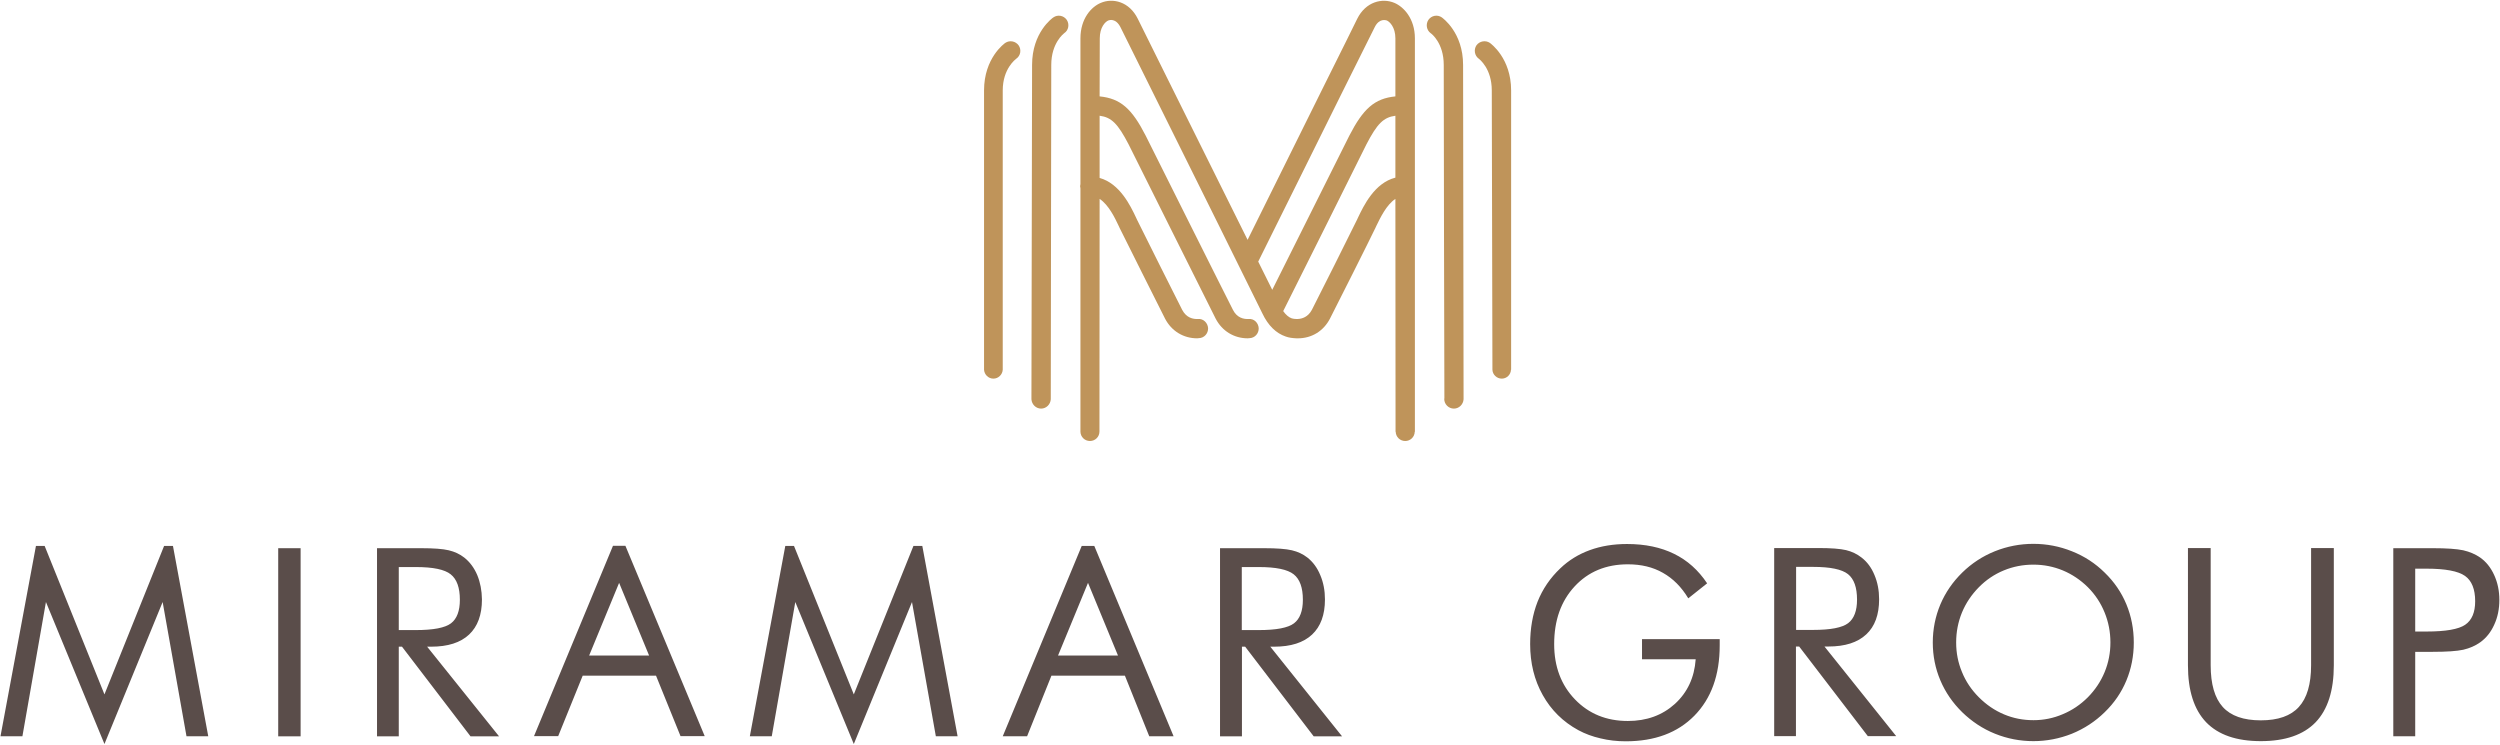 <svg version="1.2" xmlns="http://www.w3.org/2000/svg" viewBox="0 0 1551 462" width="1551" height="462"><defs><clipPath clipPathUnits="userSpaceOnUse" id="cp1"><path d="m-1138-812h3828v5104h-3828z"/></clipPath></defs><style>.a{fill:#bf945a}.b{fill:#5a4d4a}</style><g clip-path="url(#cp1)"><path class="a" d="m623.7 26.6c-0.6 0.4-13.2 9.4-13.2 29.5 0 17.3 0 173.3 0 173.3 0.2 3 2.7 5.5 5.8 5.5 3.1 0 5.6-2.5 5.8-5.5q0 0 0-0.3 0 0 0-0.1c0-7.8 0-156.1 0-172.9 0-13.6 8.1-19.4 8.3-19.6 2.8-1.9 3.4-5.6 1.6-8.3-1.9-2.7-5.6-3.4-8.3-1.6zm29.8-15.8c-0.6 0.4-13.2 9.3-13.2 29.5 0 16.8-0.4 198.4-0.4 207q0 0.1 0 0.2 0 0 0 0.1v0.1c0.2 3.2 2.8 5.8 6 5.8 3.2 0 5.8-2.6 6-5.8q0 0 0-0.1 0-0.1 0-0.1 0-0.1 0-0.1c0-8.2 0.3-190.3 0.3-207.1 0-13.7 7.8-19.5 8-19.7 2.8-1.8 3.4-5.6 1.6-8.3-1.9-2.7-5.6-3.4-8.3-1.5zm284 218.4q0-0.1 0-0.1 0-0.1 0-0.1c0-8.3 0-156.1 0-172.9 0-20.1-12.7-29.1-13.2-29.5-2.7-1.8-6.4-1.1-8.3 1.5-1.8 2.7-1.2 6.4 1.4 8.3 0.4 0.3 8.1 6.1 8.1 19.7 0 17.3 0.4 173.3 0.4 173.3 0.1 3 2.7 5.5 5.8 5.5 3.1 0 5.6-2.5 5.7-5.5h0.1q0 0 0-0.2zm-29.8-188.9c0-20.2-12.7-29.1-13.2-29.5-2.7-1.9-6.4-1.2-8.3 1.5-1.8 2.7-1.2 6.4 1.4 8.3 0.4 0.2 8.1 6 8.1 19.7 0 16.7 0.3 195 0.4 206.8q-0.1 0.2-0.1 0.4c0 3.3 2.7 6 6 6 3.2 0 5.8-2.6 6-5.8 0 0-0.3-190.2-0.3-207.4z"/><path fill-rule="evenodd" class="a" d="m877.8 115.5q0 0.2 0 0.4c0 69.2 0 152 0 152h-0.1c-0.1 3.2-2.7 5.7-5.9 5.7-3.2 0-5.8-2.5-5.9-5.7h-0.1c0 0 0-76.9-0.1-144.5-5.6 3.7-9.4 11.8-11.8 16.7l-0.6 1.3c-3.3 7-24.8 49.7-28.2 56.3-4 7.7-11.3 12.2-19.9 12.2q-0.4 0-0.8 0c-2.5-0.1-4.8-0.4-6.7-1.1-6-2-11-6.9-14.5-14.3-4.2-8.7-44.7-90.3-68.9-139-10.2-20.6-17.8-35.9-19.1-38.5-3-6-7.1-4.5-7.6-4.3-1.9 0.8-5.3 4.2-5.3 11.1 0 2.1-0.1 15.9-0.1 36 13 1.3 20 7.6 28.6 24.4 1.7 3.3 14.4 28.7 27.1 54.2 12.7 25.3 25.3 50.6 27 53.8 2.5 5 6.7 5.9 9.8 5.7 3.3-0.3 6 2.4 6.2 5.7 0.1 3.3-2.4 6.1-5.7 6.2q-0.5 0.1-1.1 0.1c-8.5 0-15.9-4.5-19.9-12.2-1.6-3.2-14.3-28.6-27-54-12.6-25.3-25.3-50.7-27-54.1-6.7-12.9-10.6-16.8-18-17.8 0 11.7 0 24.8 0 38.6 12.6 3.5 19.2 17.4 22.6 24.6l0.6 1.3c3.2 6.6 24.8 49.6 28 55.9 2.6 5 6.8 5.9 9.9 5.7 3.2-0.3 6 2.4 6.2 5.7 0.1 3.3-2.4 6.1-5.7 6.2q-0.6 0.1-1.1 0.1c-8.5 0-15.9-4.5-19.9-12.2-3.3-6.6-24.8-49.3-28.2-56.3l-0.6-1.3c-2.3-4.9-6.2-13-11.8-16.7 0 65-0.1 138.5-0.1 144.1q0 0.1 0 0.2c0 3.3-2.6 5.9-5.9 5.9-3.2 0-5.8-2.5-5.9-5.7 0 0 0-82 0-151q-0.1-0.7-0.2-1.4 0.1-0.6 0.2-1.3c0-17.7 0-34.5 0-48.7 0-23.2 0-39.5 0-41.7 0-12.3 6.8-19.6 12.6-22 7.4-3.2 17.7-0.9 23 9.9 1.3 2.6 8.9 17.9 19.1 38.5 14.3 28.7 34.1 68.7 49 98.6 14.3-28.9 33.4-67.3 47.7-96.2 10.9-21.8 19-38.2 20.3-40.9 5.3-10.7 15.6-13.1 23.1-9.9 5.7 2.4 12.7 9.7 12.7 22 0 3.6 0 44.3 0 91.4q0 0.2 0 0.3zm-88.5 64.3c5.5-11 13.9-27.7 22.1-44.2 12.2-24.4 24.1-48.2 25.7-51.4 8.6-16.7 15.6-23.1 28.6-24.4 0-20.1 0-33.9 0-36 0-6.9-3.5-10.3-5.3-11.1-0.5-0.1-4.7-1.7-7.6 4.3-1.4 2.7-9.5 19.1-20.4 40.9-15.7 31.8-37.2 74.9-51.8 104.4 3.5 6.9 6.4 12.9 8.7 17.5zm12.1 17.7c0.1 0 1.2 0.4 2.9 0.4 0.1 0 0.2 0 0.4 0q0.2 0 0.4 0c2.7-0.1 6.4-1.2 8.8-5.7 3.3-6.4 24.9-49.4 28-55.9l0.6-1.3c3.5-7.3 10.2-21.5 23.2-24.8 0-13.7 0-26.8 0-38.4-7.4 1-11.3 4.9-18 17.8-1.6 3.2-13.4 27-25.6 51.4-10.5 21-21.3 42.5-26 52 1.6 2.3 3.5 3.9 5.3 4.5z"/><path fill-rule="evenodd" class="b" d="m186.5 340.1v116.7h-13.9v-116.7zm47.4 116.7v-116.7h27.4q11.7 0 17.1 1.3 5.5 1.3 9.6 4.5 5.2 4.1 8.1 10.9 2.8 6.8 2.9 15.1 0 14.3-8 21.8-8 7.5-23.5 7.5h-2.5l44.6 55.6h-17.7l-42.5-55.6h-2v55.6zm13.5-105v39.1h10.6q16.3 0 21.8-4.2 5.5-4.2 5.5-14.6 0-11.3-5.7-15.8-5.6-4.5-21.6-4.5zm509.5 105v-116.7h27.4q11.7 0 17.2 1.3 5.5 1.3 9.6 4.5 5.2 4.1 8 10.9 2.9 6.8 2.9 15.1 0 14.3-8 21.8-8 7.5-23.5 7.5h-2.4l44.5 55.6h-17.6l-42.5-55.6h-2v55.6zm13.5-105v39.1h10.6q16.3 0 21.8-4.2 5.5-4.2 5.5-14.6 0-11.3-5.7-15.8-5.7-4.5-21.6-4.5zm248.3 44.7h48.2v3.9q0 27.6-15.7 43.6-15.6 15.9-42.6 15.9-8.2 0-15.6-1.8-7.5-1.7-13.8-5.1-14.3-7.8-22.1-21.8-7.8-13.9-7.8-31.6 0-14.5 4.6-26.3 4.7-11.8 14.1-20.7c5.2-5 11.4-8.8 18.3-11.3q10.4-3.8 23.1-3.8 16.8 0 29.2 6.1 12.3 6 20.5 18.3l-11.7 9.3q-6.3-10.5-15.7-15.8c-6.3-3.6-13.5-5.3-21.8-5.3q-20.3 0-33 13.7-12.7 13.7-12.7 35.8 0 20.9 12.9 34.3 12.9 13.4 32.8 13.4 17.5 0 29.2-10.6 11.7-10.7 12.9-27.7h-33.3zm82 60.2v-116.7h27.4q11.7 0 17.2 1.3 5.4 1.3 9.6 4.6 5.2 4 8 10.8 2.9 6.8 2.9 15.1 0 14.4-8 21.8-8 7.5-23.5 7.5h-2.4l44.5 55.6h-17.6l-42.6-55.6h-2v55.6zm13.6-105v39.1h10.6q16.2 0 21.7-4.2 5.5-4.2 5.5-14.6 0-11.3-5.6-15.8-5.7-4.5-21.6-4.5zm209.5 46.9q0 12.5-4.6 23.6-4.6 11.1-13.5 19.7-8.8 8.6-20.3 13.3-11.6 4.6-23.9 4.6-12.4 0-23.8-4.6c-7.7-3.1-14.4-7.6-20.3-13.3q-8.9-8.7-13.6-19.8-4.7-11.1-4.7-23.5c0-8.3 1.6-16.2 4.7-23.6q4.7-11.1 13.6-19.8 8.8-8.6 20.2-13.2 11.5-4.6 23.9-4.6 12.4 0 23.9 4.6 11.6 4.6 20.3 13.2 8.9 8.6 13.5 19.7 4.6 11.1 4.6 23.7zm-62.3 48.2q9.6 0 18.2-3.7 8.7-3.6 15.6-10.5 6.8-6.9 10.4-15.6 3.6-8.7 3.6-18.4 0-9.8-3.6-18.6-3.6-8.9-10.4-15.7-6.9-6.8-15.5-10.4-8.7-3.6-18.3-3.6-9.7 0-18.4 3.6-8.7 3.6-15.4 10.4-6.9 7-10.5 15.7-3.6 8.8-3.6 18.6 0 9.7 3.6 18.3 3.5 8.7 10.5 15.7 7 7 15.6 10.6 8.5 3.6 18.2 3.6zm95.9-106.8h14.1v72.7q0 17.6 7.5 25.9 7.5 8.3 23.6 8.3 16.1 0 23.6-8.3 7.6-8.3 7.6-25.9v-72.7h14.1v72.7q0 23.6-11.3 35.4-11.3 11.7-34 11.7-22.6 0-33.9-11.7-11.3-11.8-11.3-35.4z"/><path fill-rule="evenodd" class="b" d="m1498.4 404.4v52.4h-13.6v-116.7h24.5q12.8 0 18.9 1.3 6 1.4 10.5 4.5 5.6 4 8.7 10.9 3.2 7 3.2 15.4 0 8.5-3.2 15.4-3.1 6.9-8.7 10.9-4.5 3.2-10.5 4.6-6 1.3-18.9 1.3zm0-12.6h7q17.9 0 24-4.2 6.2-4.2 6.2-14.6 0-11.2-6.3-15.7-6.4-4.5-23.9-4.5h-7zm-1118.1-53.2h7.7l49.2 118.1h-15l-15.2-37.5h-45.5l-15.2 37.5h-15zm22.4 68.1l-18.6-45.1-18.6 45.1z"/><path fill-rule="evenodd" class="b" d="m566.7 338.7h5.5l21.9 118.1h-13.5l-14.8-83.3-36.1 88.1-36.3-88.1-14.6 83.3h-13.6l22-118.1h5.4l37.1 92.1zm161.4 118.1h-15.1l-15.1-37.6h-45.6l-15.1 37.6h-15.1l49-118.1h7.8zm-34.5-50.1l-18.6-45.1-18.6 45.1z"/><path class="b" d="m64.8 430.8l-37.1-92.1h-5.4l-22 118.1h13.6l14.6-83.3 36.3 88.1 36.1-88.1 14.8 83.3h13.5l-21.9-118.1h-5.5z"/></g></svg>